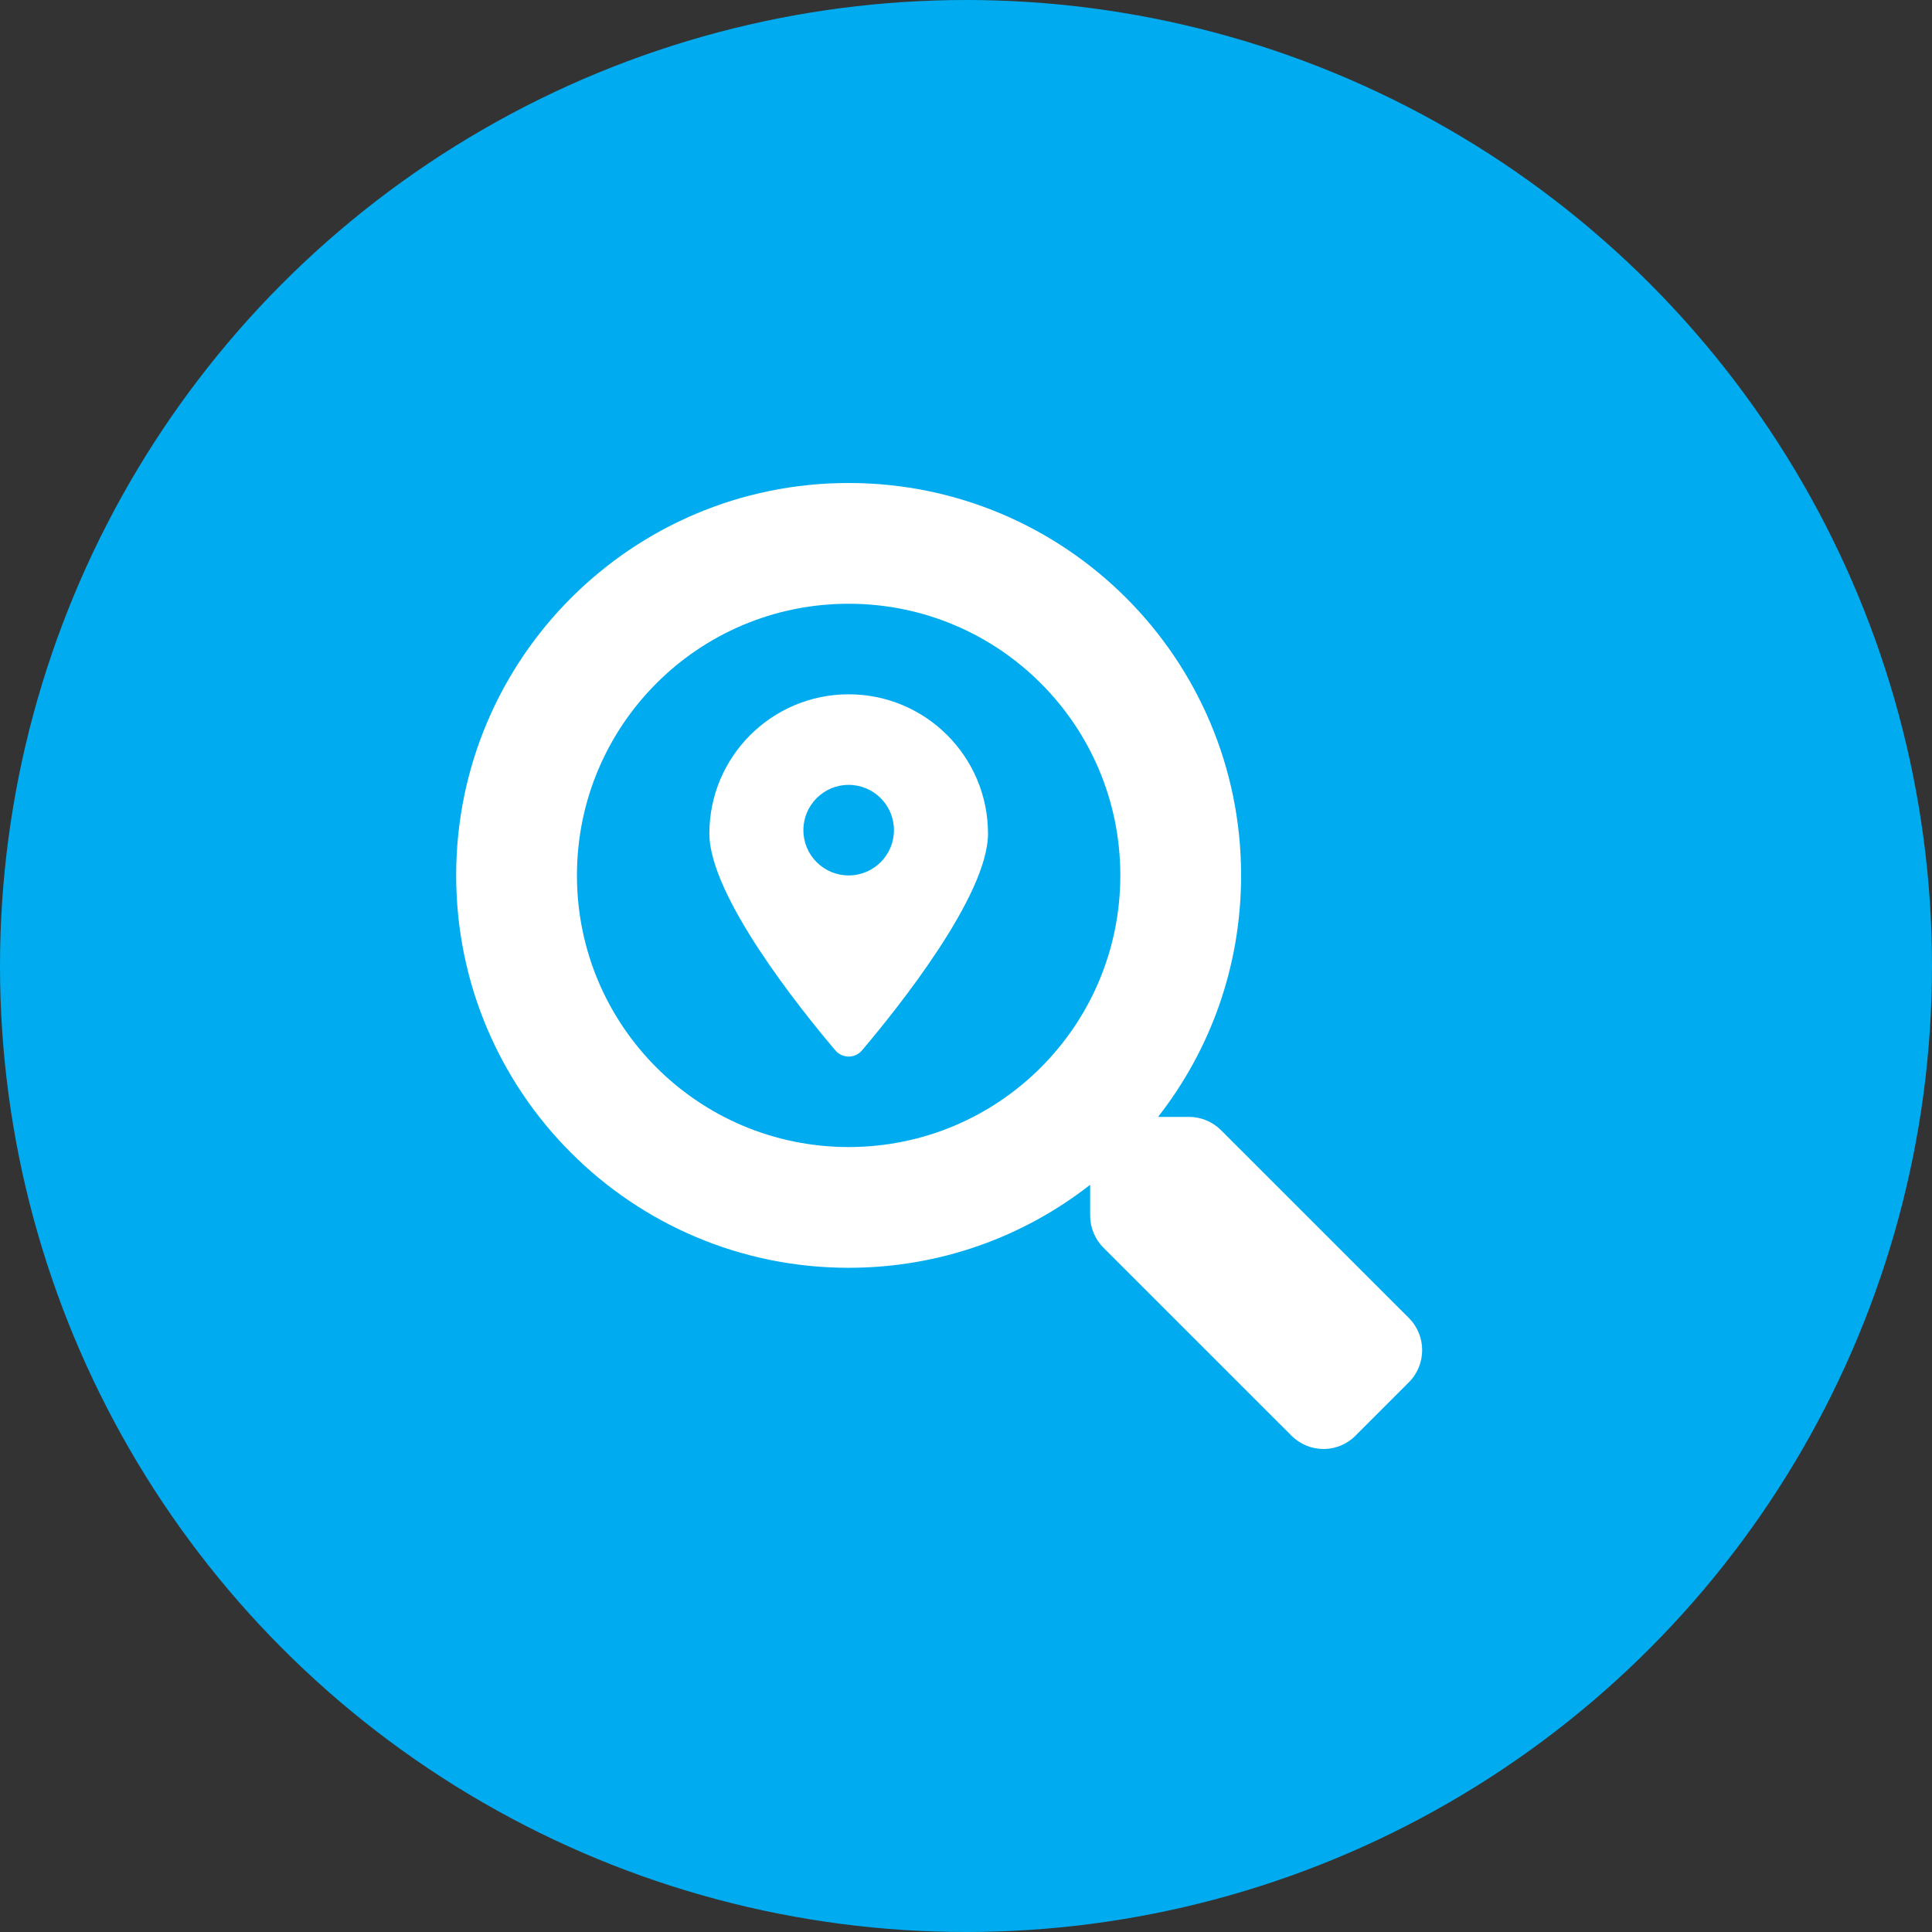 <svg width="72" height="72" viewBox="0 0 72 72" fill="none" xmlns="http://www.w3.org/2000/svg">
<rect x="0" y="0" width="72" height="72" fill="#333333" stroke="none"/>
<circle cx="36" cy="36" r="36" fill="#00ACEF"/>
<path d="M52.511 49.124L45.5 42.115C45.183 41.799 44.755 41.623 44.304 41.623H43.158C45.099 39.141 46.252 36.02 46.252 32.624C46.252 24.545 39.705 18 31.626 18C23.547 18 17 24.545 17 32.624C17 40.702 23.547 47.247 31.626 47.247C35.023 47.247 38.145 46.094 40.627 44.153V45.3C40.627 45.749 40.803 46.178 41.119 46.495L48.13 53.504C48.791 54.165 49.86 54.165 50.514 53.504L52.504 51.514C53.164 50.853 53.164 49.785 52.511 49.124ZM31.626 42.747C26.034 42.747 21.501 38.223 21.501 32.624C21.501 27.032 26.026 22.5 31.626 22.5C37.219 22.5 41.751 27.024 41.751 32.624C41.751 38.215 37.227 42.747 31.626 42.747ZM31.628 25.875C28.761 25.875 26.436 28.199 26.436 31.066C26.436 33.384 29.829 37.609 31.129 39.142C31.19 39.215 31.267 39.274 31.353 39.314C31.439 39.355 31.533 39.375 31.628 39.375C31.723 39.375 31.817 39.355 31.903 39.314C31.989 39.274 32.065 39.215 32.126 39.142C33.426 37.609 36.82 33.384 36.82 31.066C36.82 28.199 34.495 25.875 31.628 25.875ZM31.628 32.625C30.695 32.625 29.94 31.869 29.94 30.938C29.94 30.005 30.696 29.25 31.628 29.25C32.559 29.25 33.315 30.005 33.315 30.938C33.315 31.869 32.559 32.625 31.628 32.625Z" fill="white"/>
</svg>
